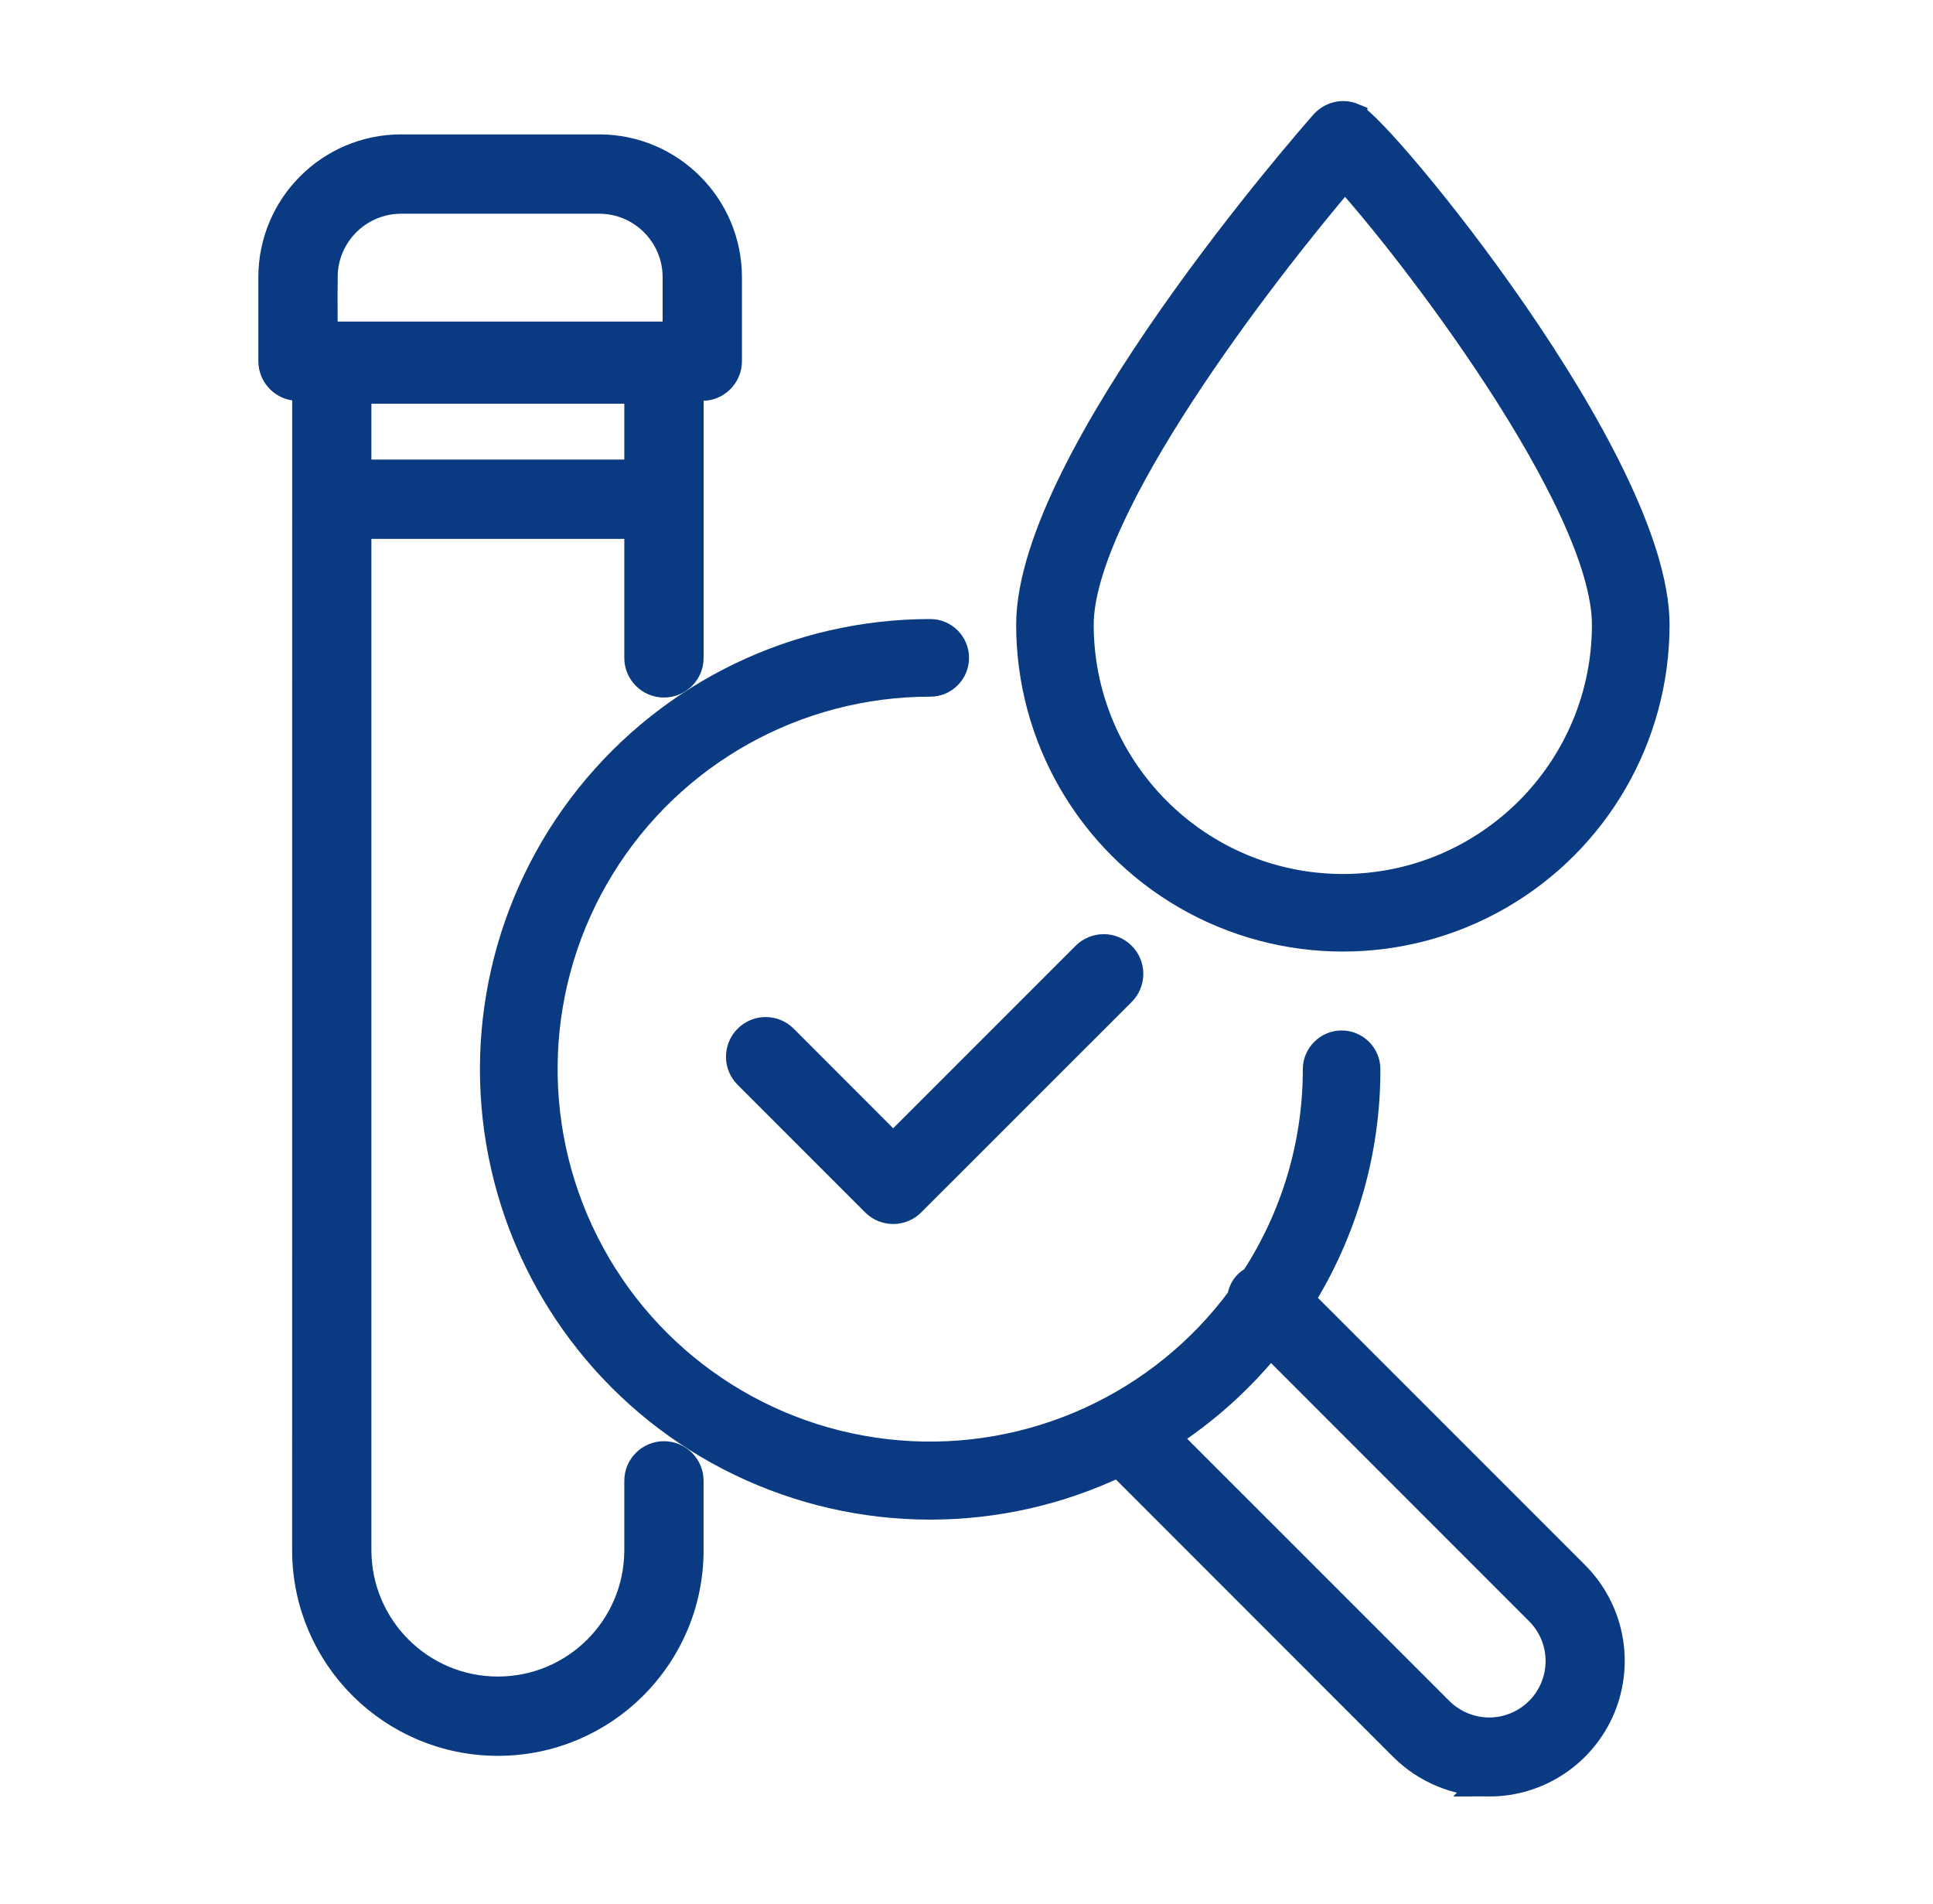<svg width="65" height="64" viewBox="0 0 65 64" fill="none" xmlns="http://www.w3.org/2000/svg">
<path d="M45.481 3.96C45.158 3.827 44.788 3.913 44.551 4.171C44.147 4.627 34.67 15.422 34.67 21.008V21.006C34.67 24.753 36.668 28.214 39.913 30.087C43.158 31.959 47.153 31.959 50.398 30.087C53.641 28.214 55.641 24.753 55.641 21.006C55.641 15.513 46.338 4.315 45.481 3.961L45.481 3.96ZM45.155 29.884C40.254 29.879 36.285 25.907 36.277 21.009C36.277 17.12 42.332 9.235 45.218 5.856C47.296 8.107 54.031 16.794 54.031 21.009C54.026 25.907 50.054 29.879 45.156 29.884H45.155Z" fill="#0A3A81" stroke="#0A3A81"/>
<path d="M10.323 52.12C10.328 55.661 13.2 58.531 16.742 58.531C20.284 58.531 23.157 55.661 23.159 52.12V49.786C23.159 49.325 22.787 48.953 22.326 48.953C21.868 48.953 21.493 49.325 21.493 49.786V52.12C21.49 54.742 19.365 56.865 16.742 56.865C14.12 56.865 11.995 54.742 11.989 52.12V17.617H21.493V22.118C21.493 22.579 21.868 22.951 22.326 22.951C22.787 22.951 23.16 22.579 23.16 22.118V12.976H23.615C23.837 12.976 24.047 12.888 24.204 12.732C24.36 12.575 24.449 12.364 24.449 12.143V9.317C24.446 6.945 22.521 5.02 20.149 5.018H13.487C11.114 5.02 9.19 6.945 9.187 9.317V12.143C9.187 12.364 9.276 12.575 9.432 12.732C9.588 12.888 9.799 12.976 10.021 12.976H10.325L10.323 52.12ZM10.851 9.318H10.854C10.857 7.864 12.034 6.687 13.487 6.685H20.149C21.602 6.687 22.779 7.864 22.782 9.318V11.31H10.854L10.851 9.318ZM11.989 15.951V13.073H21.493V15.951H11.989Z" fill="#0A3A81" stroke="#0A3A81"/>
<path d="M50.07 59.898C51.713 59.901 53.195 58.911 53.825 57.393C54.453 55.874 54.106 54.127 52.942 52.965L43.686 43.71C45.147 41.384 45.921 38.696 45.918 35.951C45.918 35.737 45.835 35.532 45.684 35.381C45.533 35.23 45.327 35.144 45.114 35.144C44.9 35.144 44.697 35.23 44.546 35.381C44.395 35.532 44.309 35.737 44.309 35.951C44.311 38.472 43.574 40.938 42.194 43.045C41.947 43.155 41.783 43.389 41.764 43.658C39.082 47.304 34.701 49.296 30.194 48.921C25.683 48.546 21.693 45.858 19.652 41.819C17.61 37.78 17.81 32.972 20.183 29.118C22.553 25.266 26.756 22.919 31.28 22.922C31.726 22.922 32.085 22.562 32.085 22.117C32.085 21.672 31.726 21.312 31.28 21.312C26.827 21.312 22.613 23.339 19.834 26.823C17.055 30.305 16.014 34.863 17.006 39.207C17.996 43.551 20.912 47.207 24.926 49.139C28.939 51.072 33.614 51.074 37.63 49.139L47.198 58.71C47.962 59.473 48.995 59.9 50.071 59.897L50.07 59.898ZM42.707 45.085L51.765 54.145C52.218 54.593 52.471 55.203 52.473 55.841C52.473 56.476 52.221 57.088 51.77 57.539C51.32 57.989 50.71 58.242 50.072 58.242C49.437 58.239 48.825 57.984 48.377 57.533L39.137 48.294C40.494 47.426 41.7 46.343 42.707 45.085L42.707 45.085Z" fill="#0A3A81" stroke="#0A3A81"/>
<path d="M26.336 34.938C26.18 34.781 25.967 34.693 25.745 34.693C25.524 34.693 25.313 34.781 25.157 34.938C25 35.094 24.912 35.307 24.912 35.529C24.912 35.75 25 35.961 25.157 36.117L29.446 40.407C29.602 40.563 29.813 40.651 30.035 40.651C30.256 40.651 30.467 40.563 30.623 40.407L37.702 33.331C37.858 33.175 37.946 32.961 37.946 32.74C37.946 32.518 37.858 32.307 37.702 32.151C37.545 31.992 37.334 31.906 37.113 31.906C36.892 31.906 36.678 31.995 36.522 32.151L30.034 38.639L26.336 34.938Z" fill="#0A3A81" stroke="#0A3A81"/>
</svg>
